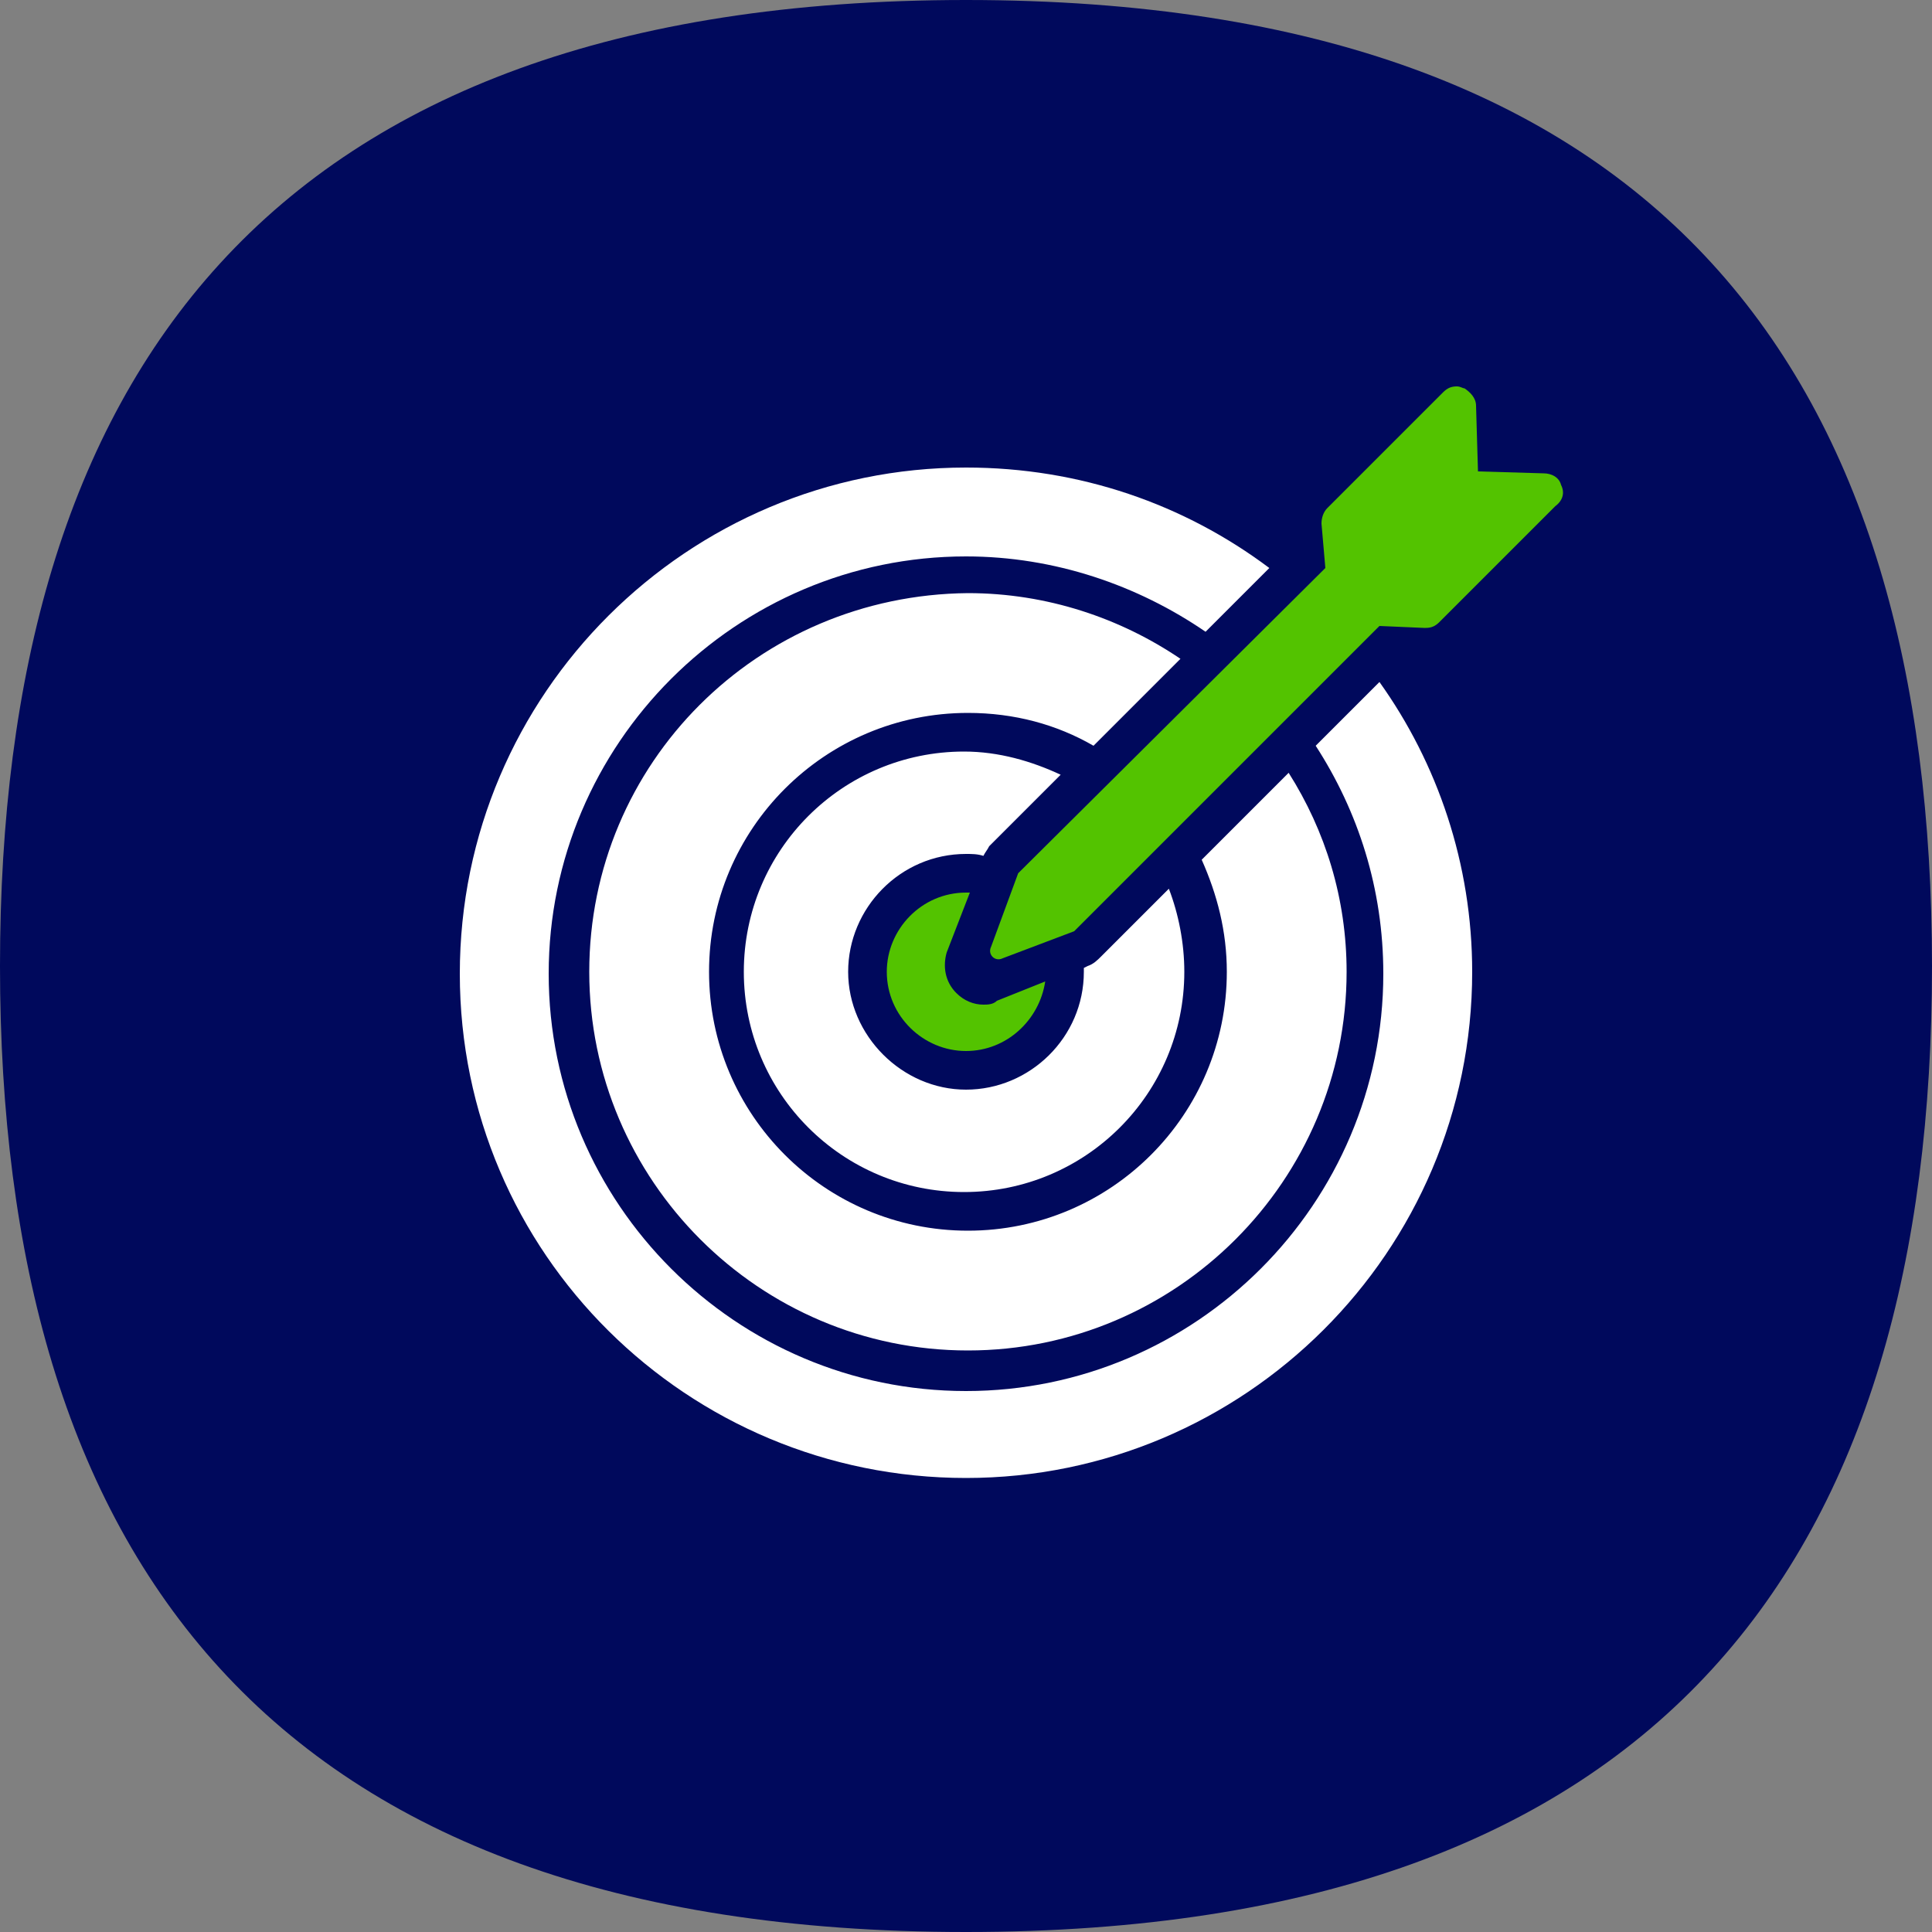 <?xml version="1.0" encoding="utf-8"?>
<!-- Generator: Adobe Illustrator 28.5.0, SVG Export Plug-In . SVG Version: 9.03 Build 54727)  -->
<svg version="1.1" id="Layer_1" xmlns="http://www.w3.org/2000/svg" xmlns:xlink="http://www.w3.org/1999/xlink" x="0px" y="0px"
	 viewBox="0 0 100 100" style="enable-background:new 0 0 100 100;" xml:space="preserve">
<rect x="0" y="0" width="100" height="100" fill="#808080" stroke="none"/>
<style type="text/css">
	.st0{fill:#00095C;}
	.st1{fill:#FFFFFF;}
	.st2{fill:#53C300;}
</style>
<g>
	<path class="st0" d="M100,50c0,30.4-13.7,50-50,50C13.7,100,0,80.3,0,50C0,19.7,13.7,0,50,0C86.3,0,100,19.7,100,50"/>
	<g>
		<g>
			<path class="st1" d="M71.4,35.3l-3.3,3.3c2.2,3.4,3.5,7.4,3.5,11.8c0,11.9-9.7,21.6-21.6,21.6s-21.6-9.7-21.6-21.6
				c0-11.9,9.7-21.6,21.6-21.6c4.6,0,8.9,1.5,12.4,3.9l3.3-3.3c-4.4-3.3-9.8-5.2-15.7-5.2c-14.4,0-26.2,11.7-26.2,26.2
				S35.6,76.5,50,76.5s26.2-11.7,26.2-26.2C76.2,44.7,74.4,39.5,71.4,35.3z M30.5,50.3c0,10.8,8.8,19.6,19.6,19.6
				s19.6-8.8,19.6-19.6c0-3.8-1.1-7.3-3-10.3l-4.5,4.5c0.8,1.8,1.3,3.7,1.3,5.8c0,7.4-6,13.4-13.4,13.4s-13.4-6-13.4-13.4
				c0-7.4,6-13.4,13.4-13.4c2.4,0,4.6,0.6,6.5,1.7l4.5-4.5c-3.1-2.1-6.9-3.4-11-3.4C39.2,30.8,30.5,39.5,30.5,50.3z M50,44.2
				c0.3,0,0.6,0,0.9,0.1c0.1-0.2,0.2-0.3,0.3-0.5l3.7-3.7c-1.5-0.7-3.2-1.2-5-1.2c-6.3,0-11.4,5.1-11.4,11.4
				c0,6.3,5.1,11.4,11.4,11.4s11.4-5.1,11.4-11.4c0-1.5-0.3-3-0.8-4.3l-3.5,3.5c-0.2,0.2-0.4,0.4-0.7,0.5l-0.2,0.1
				c0,0.1,0,0.1,0,0.2c0,3.4-2.8,6.1-6.1,6.1s-6.1-2.8-6.1-6.1S46.6,44.2,50,44.2z"/>
			<path class="st2" d="M80.8,25.1c-0.1-0.4-0.5-0.6-0.9-0.6l-3.4-0.1L76.4,21c0-0.4-0.3-0.7-0.6-0.9c-0.1,0-0.2-0.1-0.4-0.1
				c-0.3,0-0.5,0.1-0.7,0.3l-6,6c-0.2,0.2-0.3,0.5-0.3,0.8l0.2,2.3L52.7,45.2L51.3,49c-0.2,0.4,0.2,0.8,0.6,0.6l3.7-1.4l15.8-15.8
				l2.3,0.1c0,0,0,0,0.1,0c0.3,0,0.5-0.1,0.7-0.3l6-6C80.9,25.9,81,25.5,80.8,25.1z M50.9,52c-0.5,0-1-0.2-1.4-0.6
				c-0.6-0.6-0.7-1.4-0.5-2.1l1.2-3.1c-0.1,0-0.1,0-0.2,0c-2.3,0-4.1,1.9-4.1,4.1c0,2.3,1.9,4.1,4.1,4.1c2.1,0,3.8-1.6,4.1-3.6
				l-2.5,1C51.4,52,51.1,52,50.9,52z"/>
		</g>
	</g>
</g>
</svg>
